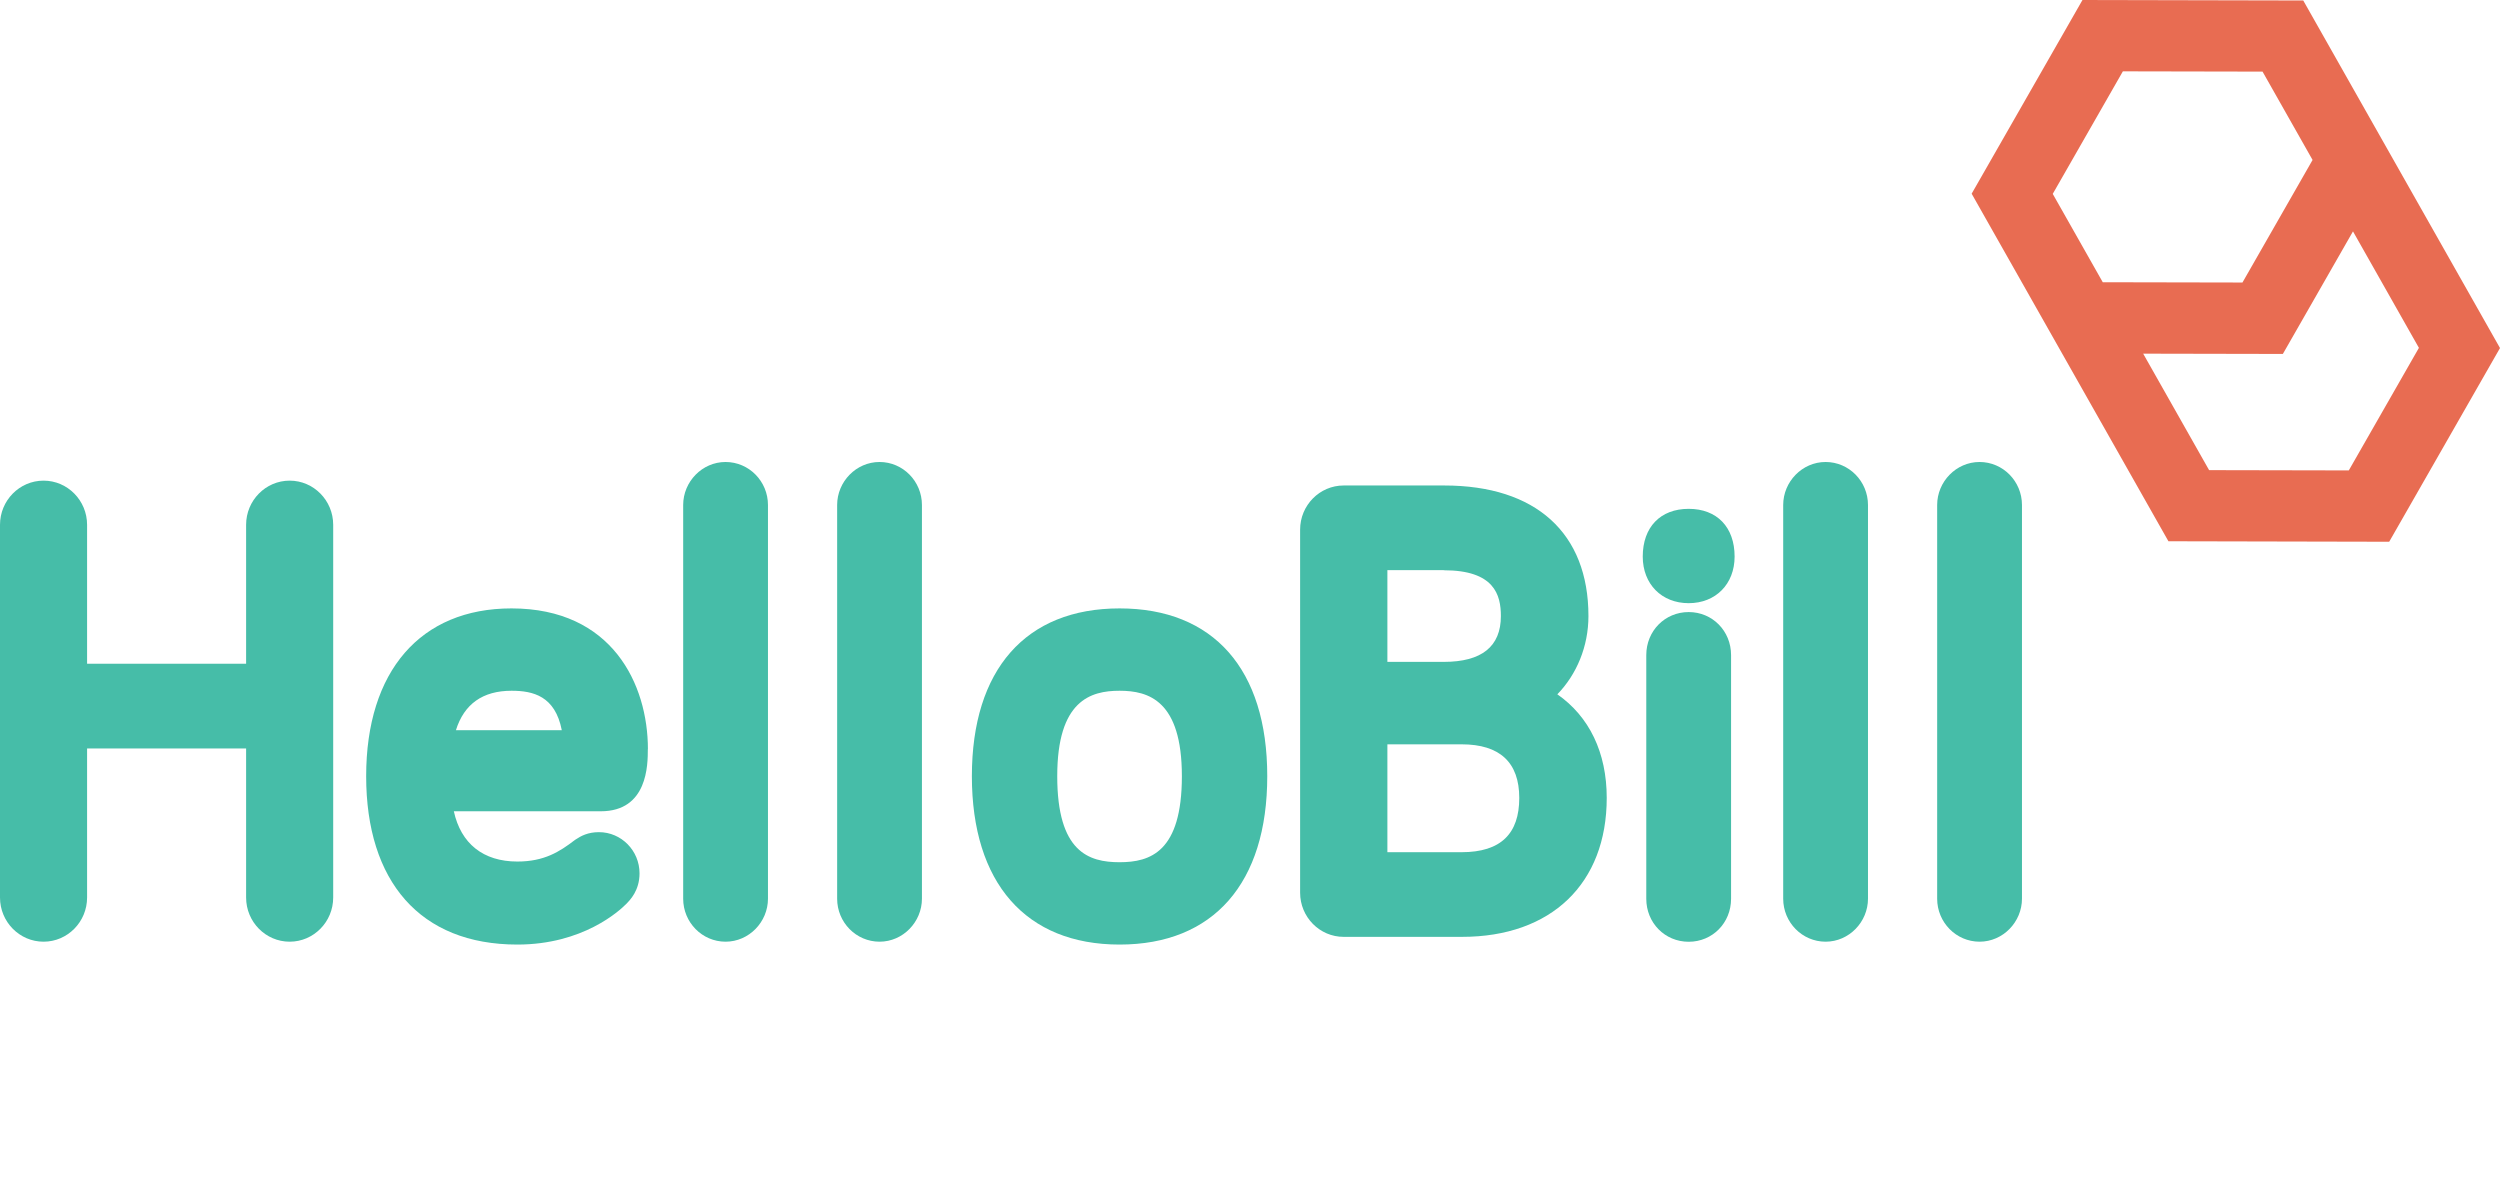 <svg width="133" height="63" viewBox="0 0 133 63" fill="none" xmlns="http://www.w3.org/2000/svg">
<g clip-path="url(#clip0_0_39)">
<path d="M15.41 25.57C14.132 25.57 13.093 26.624 13.093 27.92V35.309H4.633V27.92C4.633 26.624 3.594 25.57 2.317 25.57C1.039 25.57 0 26.624 0 27.92V47.748C0 49.044 1.039 50.098 2.317 50.098C3.594 50.098 4.633 49.044 4.633 47.748V39.819H13.093V47.748C13.093 49.044 14.132 50.098 15.41 50.098C16.687 50.098 17.726 49.044 17.726 47.748V27.92C17.726 26.624 16.687 25.57 15.41 25.57Z" fill="#46BDA8"/>
<path d="M34.469 39.859C34.469 36.404 32.568 32.367 27.21 32.367C22.369 32.367 19.48 35.704 19.48 41.294C19.48 46.883 22.339 50.251 27.525 50.251C31.012 50.251 32.959 48.451 33.313 48.092C33.526 47.876 34.023 47.372 34.023 46.462C34.023 45.253 33.055 44.271 31.864 44.271C31.281 44.271 30.916 44.466 30.607 44.672L30.551 44.713C29.775 45.304 28.959 45.834 27.525 45.834C25.705 45.834 24.519 44.878 24.144 43.16H31.96C34.464 43.16 34.464 40.672 34.464 39.854L34.469 39.859ZM27.21 36.748C28.361 36.748 29.532 37.026 29.887 38.846H24.255C24.691 37.453 25.68 36.748 27.215 36.748H27.21Z" fill="#46BDA8"/>
<path d="M59.561 32.367C54.568 32.367 51.704 35.622 51.704 41.294C51.704 46.965 54.568 50.251 59.561 50.251C64.553 50.251 67.418 46.986 67.418 41.294C67.418 35.602 64.553 32.367 59.561 32.367ZM59.561 45.87C57.918 45.87 56.245 45.325 56.245 41.294C56.245 37.262 58.02 36.748 59.561 36.748C61.102 36.748 62.876 37.267 62.876 41.294C62.876 45.32 61.198 45.87 59.561 45.87Z" fill="#46BDA8"/>
<path d="M82.853 36.935C83.882 35.876 84.505 34.384 84.505 32.775C84.505 28.358 81.712 25.828 76.836 25.828H71.483C70.205 25.828 69.166 26.882 69.166 28.178V47.491C69.166 48.787 70.205 49.841 71.483 49.841H77.778C82.528 49.841 85.478 47.008 85.478 42.447C85.478 40.03 84.546 38.117 82.847 36.935H82.853ZM76.81 30.338C79.497 30.338 79.847 31.644 79.847 32.775C79.847 34.395 78.828 35.212 76.81 35.212H73.809V30.332H76.81V30.338ZM73.809 39.598H77.758C79.791 39.598 80.825 40.56 80.825 42.452C80.825 44.344 79.852 45.337 77.758 45.337H73.809V39.598Z" fill="#46BDA8"/>
<path d="M89.838 32.562C88.575 32.562 87.582 33.565 87.582 34.851V47.814C87.582 49.094 88.57 50.102 89.838 50.102C91.105 50.102 92.093 49.099 92.093 47.814V34.851C92.093 33.57 91.105 32.562 89.838 32.562Z" fill="#46BDA8"/>
<path d="M89.838 27.07C88.332 27.07 87.394 28.042 87.394 29.61C87.394 31.071 88.398 32.089 89.838 32.089C91.277 32.089 92.281 31.071 92.281 29.61C92.281 28.042 91.343 27.07 89.838 27.07Z" fill="#46BDA8"/>
<path d="M40.856 26.866C40.856 25.607 39.847 24.578 38.6 24.578C37.353 24.578 36.345 25.627 36.345 26.866V47.81C36.345 49.07 37.353 50.098 38.6 50.098C39.847 50.098 40.856 49.049 40.856 47.81V37.711V26.866Z" fill="#46BDA8"/>
<path d="M49.047 26.866C49.047 25.607 48.039 24.578 46.792 24.578C45.545 24.578 44.536 25.627 44.536 26.866V47.81C44.536 49.07 45.545 50.098 46.792 50.098C48.039 50.098 49.047 49.049 49.047 47.81V37.711V26.866Z" fill="#46BDA8"/>
<path d="M99.377 26.866C99.377 25.607 98.369 24.578 97.122 24.578C95.875 24.578 94.866 25.627 94.866 26.866V47.81C94.866 49.07 95.875 50.098 97.122 50.098C98.369 50.098 99.377 49.049 99.377 47.81V37.711V26.866Z" fill="#46BDA8"/>
<path d="M107.569 26.866C107.569 25.607 106.56 24.578 105.313 24.578C104.066 24.578 103.057 25.627 103.057 26.866V47.81C103.057 49.07 104.066 50.098 105.313 50.098C106.56 50.098 107.569 49.049 107.569 47.81V37.711V26.866Z" fill="#46BDA8"/>
<path d="M122.533 0.026L110.788 0L104.892 10.305L115.36 28.795L127.105 28.821L133 18.516L122.533 0.026ZM112.937 3.795L120.368 3.81L123.029 8.51L119.299 15.03L111.867 15.015L109.206 10.315L112.937 3.795ZM124.956 25.026L117.524 25.011L114.017 18.815L121.448 18.83L125.179 12.31L128.686 18.506L124.956 25.026Z" fill="#E86C52"/>
</g>
<defs>
<clipPath id="clip0_0_39">
<rect width="133" height="63" fill="white"/>
</clipPath>
</defs>
</svg>
